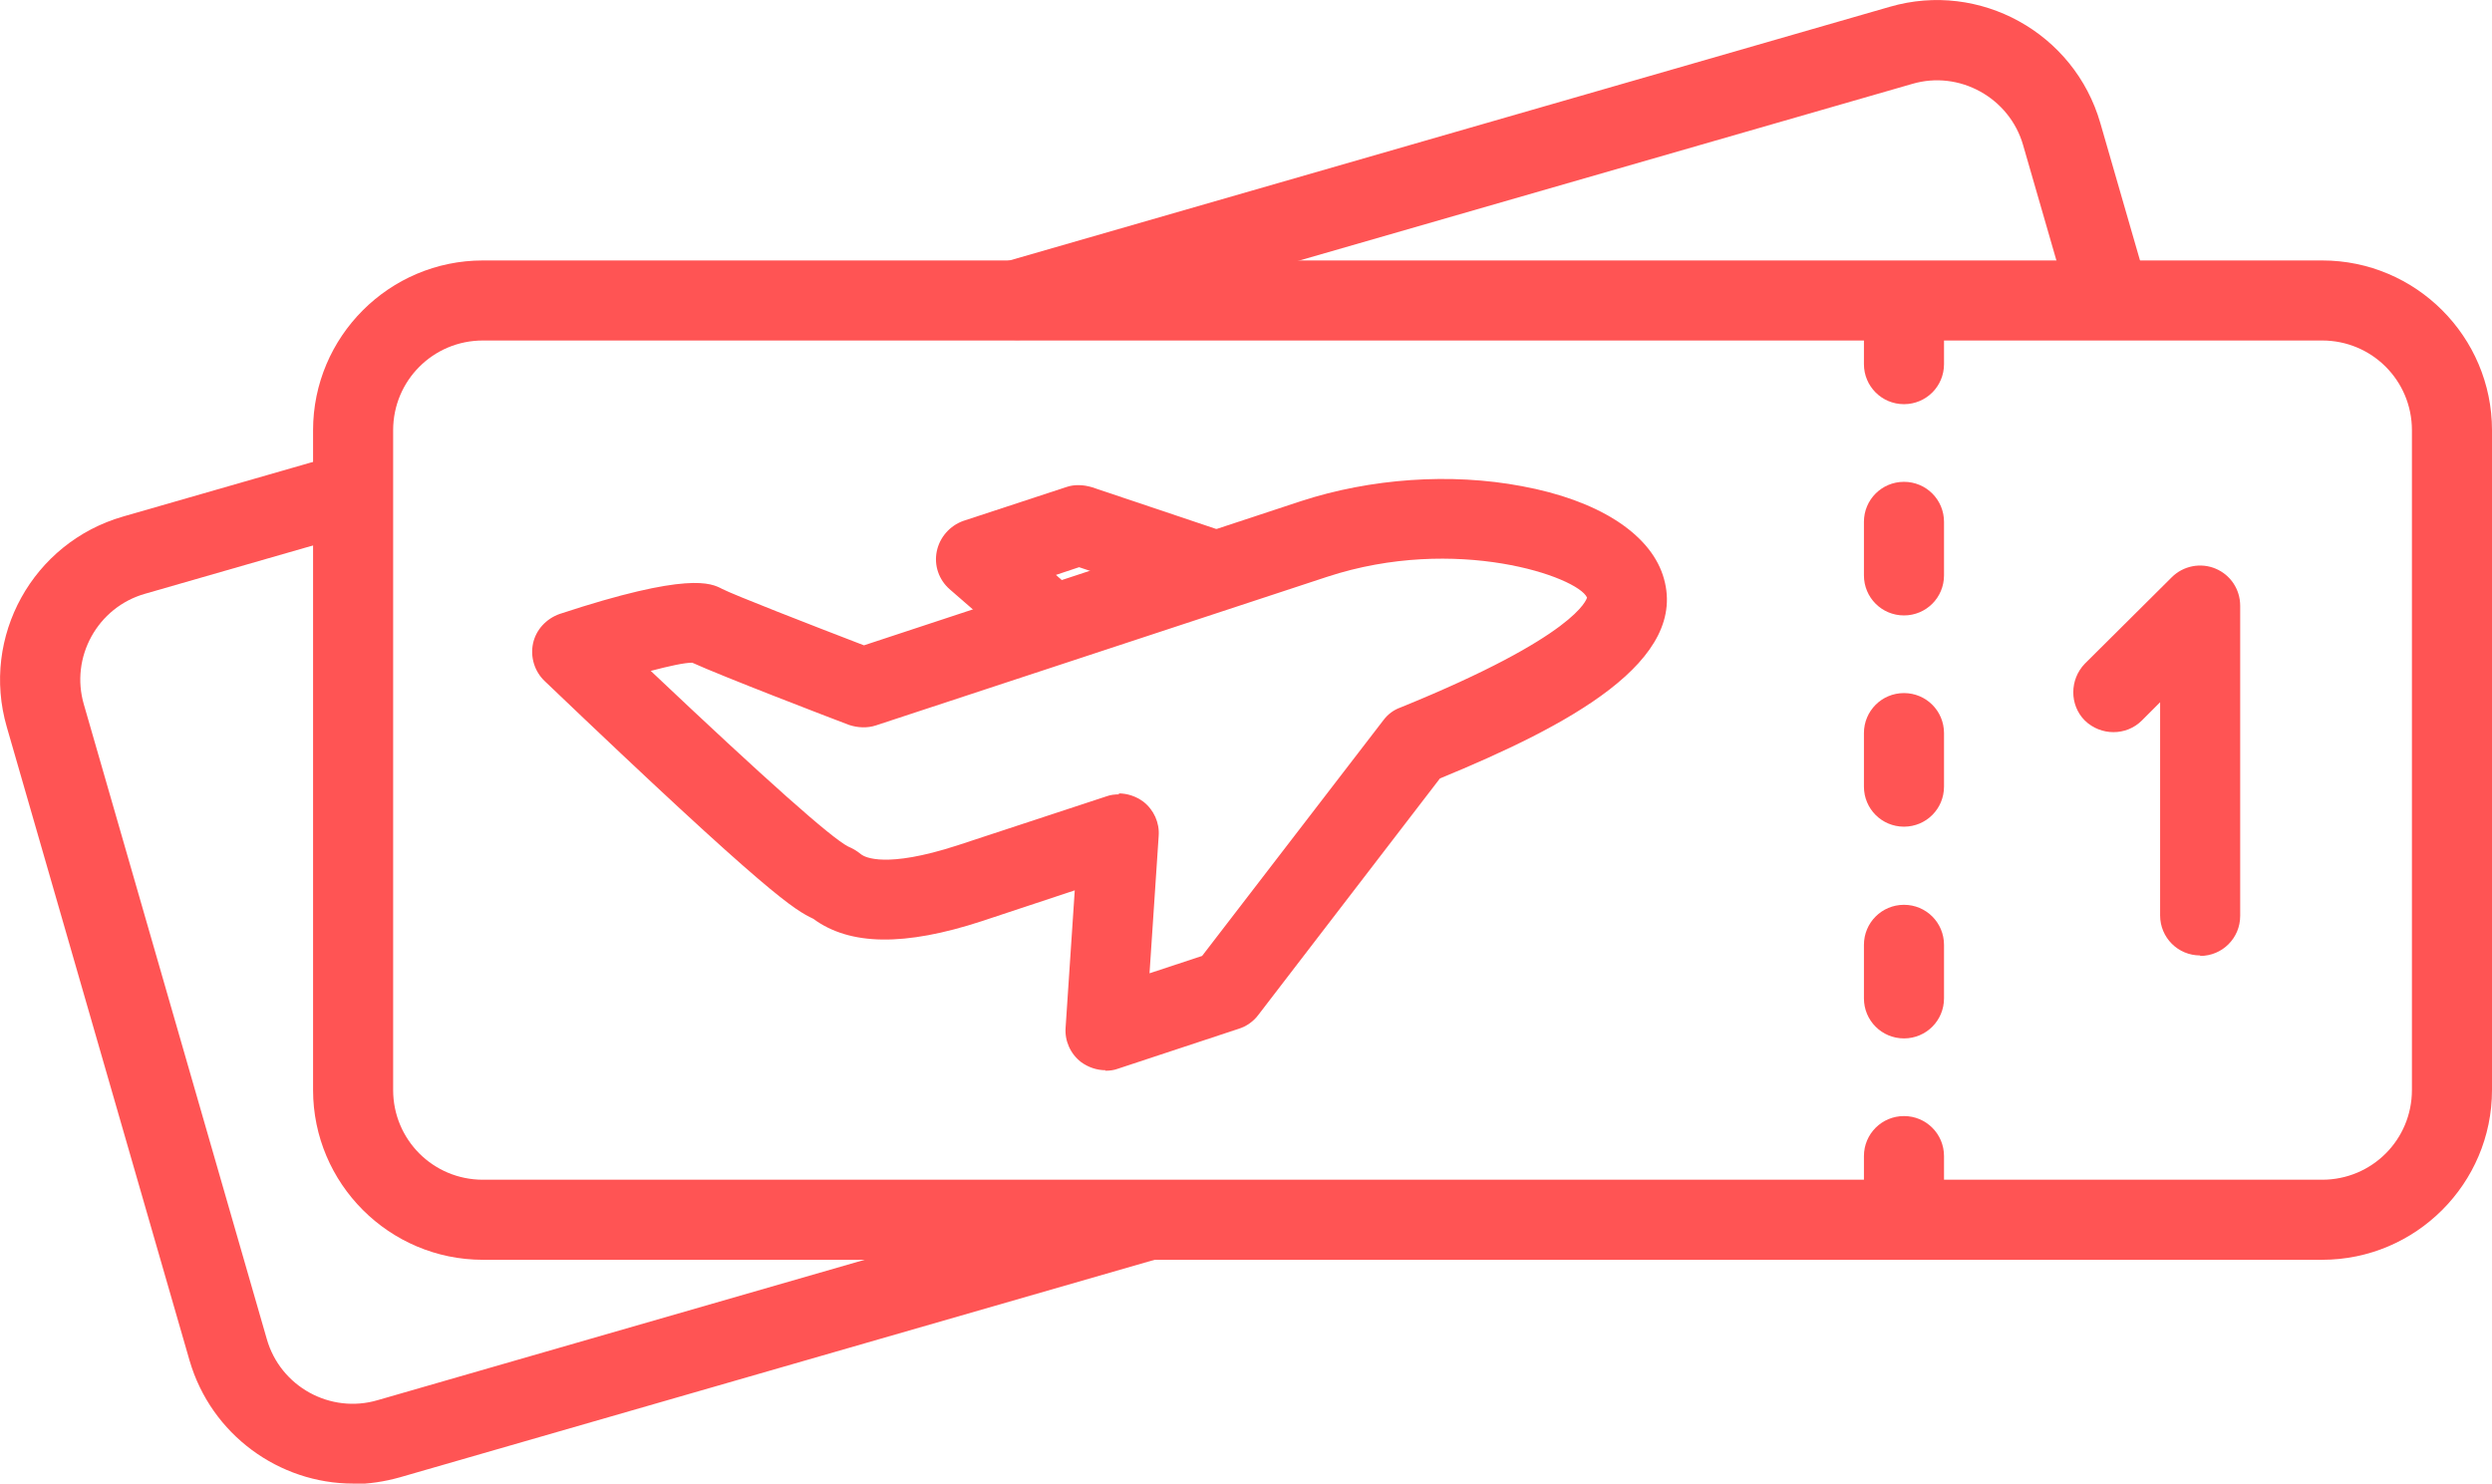 <?xml version="1.0" encoding="UTF-8"?><svg id="_レイヤー_2" xmlns="http://www.w3.org/2000/svg" viewBox="0 0 51.66 30.76"><defs><style>.cls-1{fill:#ff5454;}</style></defs><g id="icon_other"><g id="icon_tickets"><path class="cls-1" d="m22.92,22.19c-.18,0-.36-.06-.51-.17-.22-.17-.34-.44-.32-.71l.19-2.85-1.93.64c-1.59.52-2.73.51-3.49-.05-.39-.19-.85-.42-5.57-4.93-.21-.2-.3-.5-.24-.78.06-.28.27-.51.55-.61,2.67-.88,3.14-.64,3.37-.52.23.12,1.77.72,2.94,1.17l9.06-2.99c1.44-.47,3.1-.59,4.58-.31,1.57.29,2.63.97,2.92,1.84.59,1.78-1.97,3.13-4.62,4.22l-3.77,4.91c-.1.13-.24.23-.4.28l-2.51.83c-.08.03-.17.04-.26.04Zm.27-5.74c.18,0,.36.06.51.17.22.17.34.44.32.71l-.19,2.85,1.09-.36,3.76-4.89c.09-.12.21-.21.35-.26,3.67-1.49,3.86-2.25,3.87-2.28-.19-.43-2.71-1.31-5.39-.43l-9.35,3.08c-.18.06-.38.05-.56-.01-.45-.17-2.61-1-3.25-1.29-.16,0-.48.07-.86.17,2.4,2.27,3.74,3.46,4.09,3.64.09.04.17.08.28.17.07.05.5.29,1.98-.19l3.1-1.02c.08-.03.17-.04.26-.04Zm-8.96-2.77s0,0,0,0c0,0,0,0,0,0Z"/><path class="cls-1" d="m21.68,13.68c-.19,0-.39-.07-.54-.2l-1.45-1.26c-.23-.2-.33-.5-.27-.79.06-.29.27-.53.55-.63l2.13-.7c.17-.06.36-.05.53,0l2.62.88c.43.15.67.62.52,1.05-.15.44-.62.67-1.05.52l-2.35-.79-.48.16.35.31c.35.3.38.83.08,1.17-.16.19-.4.29-.63.29Z"/><path class="cls-1" d="m48.14,26.12H10.01c-1.94,0-3.52-1.58-3.52-3.52v-13.68c0-1.94,1.58-3.52,3.52-3.52h38.13c1.94,0,3.52,1.58,3.52,3.52v13.68c0,1.94-1.58,3.52-3.52,3.52ZM10.01,7.06c-1.03,0-1.86.83-1.86,1.86v13.68c0,1.03.83,1.86,1.86,1.86h38.13c1.03,0,1.86-.83,1.86-1.86v-13.68c0-1.03-.83-1.86-1.86-1.86H10.01Z"/><path class="cls-1" d="m45.61,19.81c-.46,0-.83-.37-.83-.83v-4.42l-.38.38c-.32.32-.85.32-1.18,0-.32-.32-.32-.85,0-1.18l1.8-1.79c.24-.24.6-.31.91-.18.31.13.51.43.51.77v6.43c0,.46-.37.83-.83.83Z"/><path class="cls-1" d="m39.47,8.38c-.46,0-.83-.37-.83-.83v-1.11c0-.46.37-.83.83-.83s.83.37.83.83v1.11c0,.46-.37.83-.83.83Z"/><path class="cls-1" d="m39.47,12.76c-.46,0-.83-.37-.83-.83v-1.11c0-.46.37-.83.83-.83s.83.37.83.83v1.11c0,.46-.37.83-.83.83Z"/><path class="cls-1" d="m39.47,17.14c-.46,0-.83-.37-.83-.83v-1.11c0-.46.37-.83.83-.83s.83.37.83.83v1.11c0,.46-.37.83-.83.83Z"/><path class="cls-1" d="m39.47,21.53c-.46,0-.83-.37-.83-.83v-1.11c0-.46.37-.83.83-.83s.83.37.83.83v1.11c0,.46-.37.83-.83.83Z"/><path class="cls-1" d="m39.47,25.91c-.46,0-.83-.37-.83-.83v-1.11c0-.46.37-.83.83-.83s.83.37.83.83v1.11c0,.46-.37.83-.83.83Z"/><path class="cls-1" d="m21.09,7.05c-.36,0-.69-.24-.8-.6-.13-.44.13-.9.57-1.03L39.18.14c1.86-.54,3.82.54,4.36,2.41l.97,3.36c.13.44-.13.9-.57,1.03-.44.13-.9-.13-1.03-.57l-.97-3.36c-.28-.98-1.32-1.56-2.3-1.27l-18.32,5.28c-.08.02-.15.03-.23.03Z"/><path class="cls-1" d="m7.32,30.76c-1.53,0-2.94-1.01-3.39-2.55L.14,15.07c-.54-1.87.54-3.82,2.41-4.36l4.45-1.28c.44-.13.9.13,1.03.57.13.44-.13.9-.57,1.03l-4.45,1.28c-.99.28-1.56,1.32-1.27,2.3l3.79,13.15c.28.99,1.32,1.56,2.3,1.27l15.68-4.52c.44-.13.9.13,1.03.57.13.44-.13.9-.57,1.03l-15.68,4.52c-.32.09-.65.14-.97.14Z"/></g></g></svg>